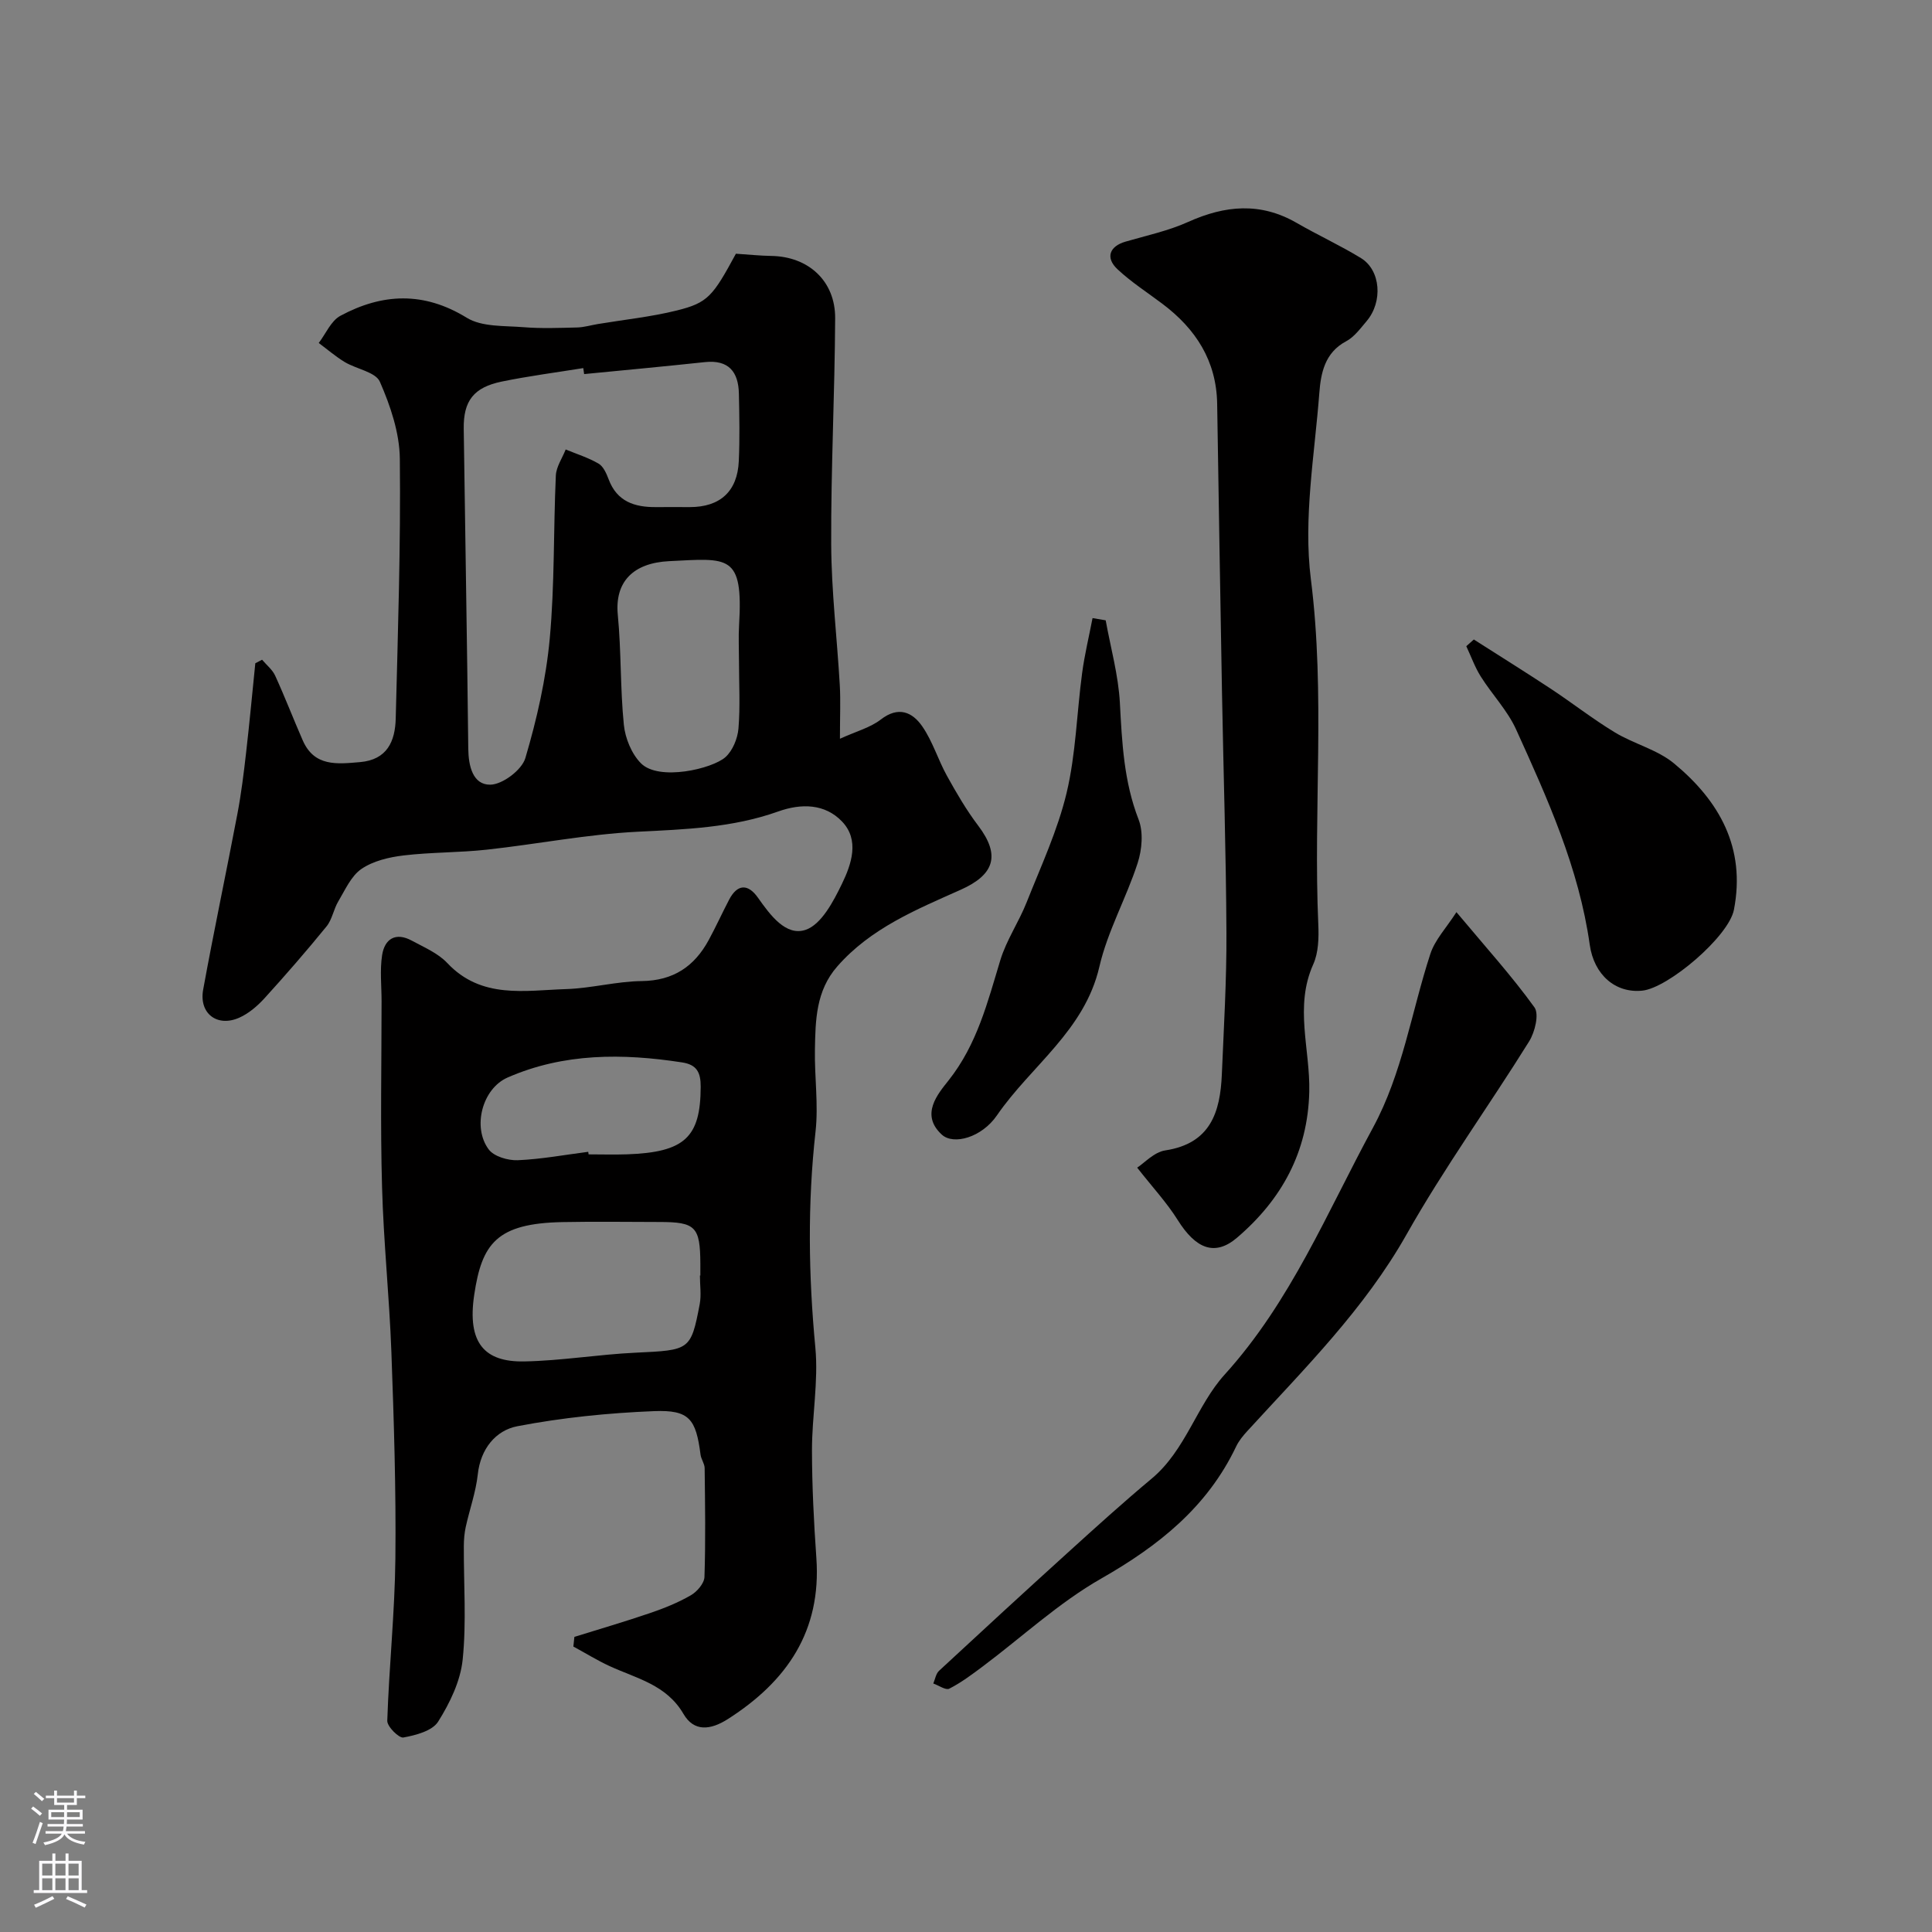 <svg enable-background="new 0 0 400 400" viewBox="0 0 400 400" xmlns="http://www.w3.org/2000/svg"><rect x="0" y="0" width="400" height="400" fill="#808080" stroke="none"/><g fill="#010000"><path d="m118.92 338.9c5.22-1.63 10.48-3.16 15.66-4.93 2.91-.99 5.81-2.16 8.46-3.69 1.28-.74 2.76-2.46 2.81-3.78.25-7.51.13-15.03.04-22.54-.01-.93-.73-1.84-.85-2.79-.95-7.38-2.31-9.3-9.63-9.01-9.48.38-19.02 1.34-28.32 3.13-4.44.86-7.6 4.66-8.17 9.96-.4 3.67-1.69 7.24-2.49 10.87-.28 1.28-.39 2.62-.4 3.93-.04 7.86.56 15.78-.24 23.56-.46 4.45-2.65 8.98-5.08 12.84-1.2 1.91-4.61 2.81-7.19 3.28-.92.17-3.38-2.27-3.34-3.47.37-11.21 1.56-22.4 1.68-33.61.15-14.26-.31-28.53-.83-42.79-.42-11.37-1.62-22.72-1.93-34.1-.37-12.81-.1-25.64-.1-38.47 0-3.18-.37-6.41.11-9.52.51-3.37 2.79-4.83 6.11-3.04 2.57 1.39 5.46 2.61 7.39 4.66 7.07 7.51 16.05 5.66 24.63 5.39 5.22-.17 10.41-1.6 15.62-1.66 6.55-.08 10.9-3.02 13.88-8.51 1.48-2.73 2.77-5.57 4.21-8.33 1.73-3.31 3.93-3.32 5.97-.43 2.54 3.6 5.79 8.05 9.88 6.66 3.26-1.11 5.75-5.88 7.52-9.53 1.96-4.04 3.69-9.07.01-12.9-3.52-3.68-8.4-3.79-13.22-2.07-9.41 3.36-19.19 3.7-29.08 4.19-10.44.52-20.79 2.57-31.21 3.71-5.73.63-11.54.52-17.26 1.2-3.01.36-6.29 1.13-8.72 2.79-2.14 1.46-3.38 4.34-4.8 6.72-.98 1.64-1.27 3.76-2.44 5.19-4.13 5.07-8.43 10.02-12.83 14.86-1.47 1.61-3.27 3.16-5.23 4.03-4.56 2.03-8.37-.86-7.48-5.79 2.22-12.18 4.79-24.29 7.1-36.45.79-4.17 1.31-8.39 1.79-12.61.71-6.17 1.28-12.35 1.91-18.53.47-.24.93-.49 1.4-.73.92 1.09 2.14 2.05 2.71 3.3 2.02 4.41 3.76 8.95 5.71 13.4 2.4 5.48 7.11 4.9 11.83 4.5 5.66-.48 7.3-4.32 7.42-9.04.45-17.93 1.05-35.86.85-53.79-.06-5.36-1.95-10.94-4.13-15.92-.89-2.03-4.85-2.62-7.29-4.09-1.89-1.14-3.59-2.62-5.37-3.94 1.47-1.92 2.54-4.59 4.49-5.63 8.67-4.66 17.25-5.07 26.16.41 3.14 1.93 7.76 1.63 11.74 1.95 3.68.3 7.41.15 11.12.06 1.43-.04 2.84-.47 4.27-.71 5.46-.91 11.01-1.48 16.37-2.81 6.43-1.6 7.44-2.93 12.22-11.75 2.52.16 4.93.42 7.34.46 7.64.11 13.25 5.16 13.21 12.89-.08 15.62-.89 31.24-.82 46.86.05 9.71 1.22 19.41 1.78 29.13.18 3.14.03 6.3.03 11.08 3.41-1.55 6.29-2.3 8.46-3.98 3.65-2.83 6.54-1.54 8.58 1.41 2.16 3.11 3.27 6.92 5.13 10.27 1.96 3.54 4.02 7.08 6.46 10.3 4.69 6.19 3.3 10.17-3.64 13.27-9.18 4.1-18.63 7.96-25.55 15.88-4.42 5.05-4.51 11.14-4.62 17.22-.1 5.65.75 11.37.13 16.94-1.67 14.95-1.46 29.79-.04 44.75.66 7.01-.71 14.18-.7 21.28.01 7.43.39 14.87.91 22.29 1.06 15.1-6.07 25.5-18.3 33.32-3.66 2.34-7.05 2.67-9.22-1.06-3.52-6.04-9.68-7.32-15.24-9.87-2.59-1.19-5.04-2.71-7.55-4.07.08-.69.15-1.34.21-2zm2.02-261.45c-.06-.41-.12-.83-.18-1.24-5.63.91-11.3 1.64-16.88 2.79-5.81 1.2-7.95 3.99-7.87 9.77.3 22.07.7 44.14.94 66.22.04 3.64.96 7.52 4.57 7.47 2.53-.04 6.52-3.05 7.25-5.51 2.38-8.05 4.28-16.39 5.05-24.74 1.03-11.19.75-22.49 1.26-33.74.08-1.83 1.33-3.61 2.04-5.41 2.29.95 4.69 1.69 6.81 2.93.99.58 1.63 2.05 2.08 3.24 1.73 4.63 5.39 5.8 9.82 5.76 2.33-.02 4.66 0 6.99 0 6.26 0 9.86-3.24 10.14-9.52.21-4.65.12-9.32.02-13.98-.1-4.5-2.11-7.04-7.03-6.52-8.33.89-16.67 1.67-25.01 2.48zm23.97 186.63h.09c0-.83 0-1.66 0-2.5-.04-7.6-.99-8.58-8.47-8.58-6.68-.01-13.37-.11-20.05.02-13.64.26-16.72 4.43-18.3 15.07-1.49 10 2.17 13.93 10.35 13.78 7.69-.14 15.36-1.45 23.06-1.81 11.22-.53 11.44-.47 13.27-10 .37-1.93.05-3.98.05-5.98zm8.09-127.19c0-2.5-.13-5 .02-7.49.88-14.76-2.16-13.82-14.47-13.22-7.53.37-11.3 4.34-10.64 11.13.73 7.55.49 15.2 1.25 22.74.28 2.79 1.6 6.02 3.53 7.97 3.73 3.77 14.8 1.15 17.5-1.26 1.5-1.34 2.52-3.85 2.7-5.92.38-4.61.11-9.29.11-13.95zm-31.21 101.58c.02.18.05.35.07.53 2.66 0 5.32.08 7.97-.01 11.97-.42 15.21-3.55 15.24-13.99.01-3-.82-4.57-3.85-5.04-12.31-1.9-24.51-1.96-36.13 3.13-5.25 2.3-7.33 10.28-3.92 14.87 1.09 1.48 4 2.33 6.03 2.25 4.88-.21 9.73-1.12 14.59-1.74z"/><path d="m235.44 241.75c1.47-.95 3.5-3.22 5.81-3.57 9.36-1.42 11.39-7.9 11.72-15.75.41-9.76 1-19.53.95-29.29-.08-16.59-.62-33.19-.92-49.78-.36-19.92-.68-39.85-1-59.78-.15-8.87-4.42-15.47-11.3-20.65-3.14-2.37-6.48-4.51-9.33-7.18-2.56-2.4-1.66-4.76 1.65-5.72 4.36-1.27 8.87-2.23 12.97-4.08 7.64-3.44 14.97-4.13 22.47.2 4.38 2.53 9.01 4.65 13.32 7.29 4.09 2.51 4.56 9.03 1.17 13.04-1.29 1.52-2.57 3.29-4.25 4.18-4.45 2.36-5.24 6.65-5.55 10.73-.98 12.83-3.34 25.94-1.75 38.51 3.03 23.9.49 47.71 1.54 71.53.12 2.74.04 5.8-1.04 8.21-3.95 8.77-.62 17.62-.83 26.41-.3 12.48-5.72 22.3-14.94 30.19-4.58 3.92-8.54 2.36-12.31-3.67-2.23-3.56-5.14-6.69-8.38-10.82z"/><path d="m301.54 188.85c6.07 7.26 11.47 13.22 16.15 19.71 1.01 1.4.1 5.12-1.1 7.05-8.33 13.38-17.61 26.21-25.35 39.92-8.78 15.55-21.2 27.85-33.02 40.78-.87.95-1.73 2-2.28 3.15-5.98 12.57-16.06 20.58-27.96 27.37-8.78 5.01-16.37 12.09-24.53 18.2-2.22 1.66-4.46 3.34-6.91 4.59-.73.37-2.18-.67-3.31-1.07.38-.89.54-2.03 1.19-2.63 8.84-8.2 17.71-16.36 26.65-24.46 5.73-5.2 11.47-10.4 17.41-15.36 7.01-5.87 9.31-15.15 15.05-21.48 13.72-15.14 21.22-33.63 30.71-51.11 6.15-11.34 7.97-23.98 11.89-35.99.96-2.96 3.35-5.45 5.41-8.67z"/><path d="m305.14 132.4c5.29 3.38 10.62 6.7 15.86 10.15 4.49 2.96 8.74 6.3 13.33 9.08 3.94 2.39 8.77 3.55 12.25 6.42 9.39 7.76 14.9 17.48 12.41 30.31-1.08 5.55-13.61 16.19-18.96 16.74-5.57.58-10.01-3.27-10.89-9.5-2.24-15.88-8.74-30.24-15.25-44.58-1.79-3.94-4.97-7.23-7.31-10.95-1.23-1.95-2.01-4.18-3-6.28.52-.46 1.04-.92 1.56-1.39z"/><path d="m228.92 128.43c1.03 5.7 2.63 11.37 2.94 17.1.44 8.22.82 16.28 3.87 24.13 1.02 2.62.71 6.24-.19 9.02-2.35 7.26-6.23 14.1-7.93 21.48-3.06 13.24-14.17 20.52-21.2 30.76-3.16 4.6-8.99 6.21-11.41 4-4.56-4.17-.79-8.47 1.39-11.23 5.91-7.46 8.07-16.18 10.72-24.91 1.26-4.14 3.82-7.87 5.43-11.93 2.97-7.49 6.43-14.91 8.29-22.69 1.92-8.06 2.1-16.52 3.21-24.79.51-3.83 1.43-7.6 2.16-11.4.91.15 1.81.3 2.72.46z"/></g><path d="m6.44 374.46.42-.45c.65.47 1.27.95 1.85 1.44l-.45.49c-.65-.56-1.25-1.06-1.82-1.48m.93 7.33-.63-.26c.55-1.36 1.05-2.8 1.52-4.33.19.1.38.19.59.27-.46 1.29-.95 2.73-1.48 4.32m-.38-10.38.44-.42c.43.34 1.01.82 1.74 1.44l-.49.49c-.53-.51-1.09-1.01-1.69-1.51m2.5.35h1.72v-1.04h.59v1.04h3.52v-1.04h.59v1.04h1.75v.53h-1.75v1.42h-2.03v.97h3.22v2.03h-3.24c0 .35-.01.66-.03.93h3.32v.53h-3.37c-.03.27-.08.58-.15.94h3.96v.53h-3.71c.67.92 1.93 1.48 3.79 1.68-.13.24-.23.44-.29.59-2.13-.38-3.48-1.08-4.04-2.12-.43.97-1.77 1.72-4.03 2.23-.09-.19-.2-.37-.33-.55 2.1-.42 3.37-1.03 3.81-1.83h-3.36v-.53h3.58c.08-.29.13-.61.16-.94h-3.33v-.53h3.39c.02-.27.04-.58.04-.93h-3.23v-2.03h3.25v-.97h-2.07v-1.42h-1.73zm1.12 3.44v1h2.65c.01-.3.02-.44.01-.4v-.25-.35zm1.19-2h3.52v-.91h-3.52zm4.71 2h-2.63v.59c0 .15-.01.28-.01.4h2.64z" fill="#fbfafc"/><path d="m13.56 383.74h.63v1.52h2.72v6.07h1.13v.6h-11.06v-.6h1.13v-6.07h2.73v-1.52h.63v1.52h2.1v-1.52zm-2.69 8.83.38.56c-1.24.63-2.53 1.25-3.85 1.85-.1-.21-.21-.42-.34-.63 1.36-.55 2.63-1.15 3.81-1.78m-2.13-4.27h2.1v-2.45h-2.1zm0 3.04h2.1v-2.46h-2.1zm2.72-3.04h2.1v-2.45h-2.1zm0 3.04h2.1v-2.46h-2.1zm6.07 3.6c-1.41-.71-2.7-1.3-3.86-1.78l.35-.56c1.45.62 2.75 1.19 3.88 1.72zm-1.25-9.09h-2.1v2.45h2.1zm-2.09 5.49h2.1v-2.45h-2.1z" fill="#fbfafc"/></svg>